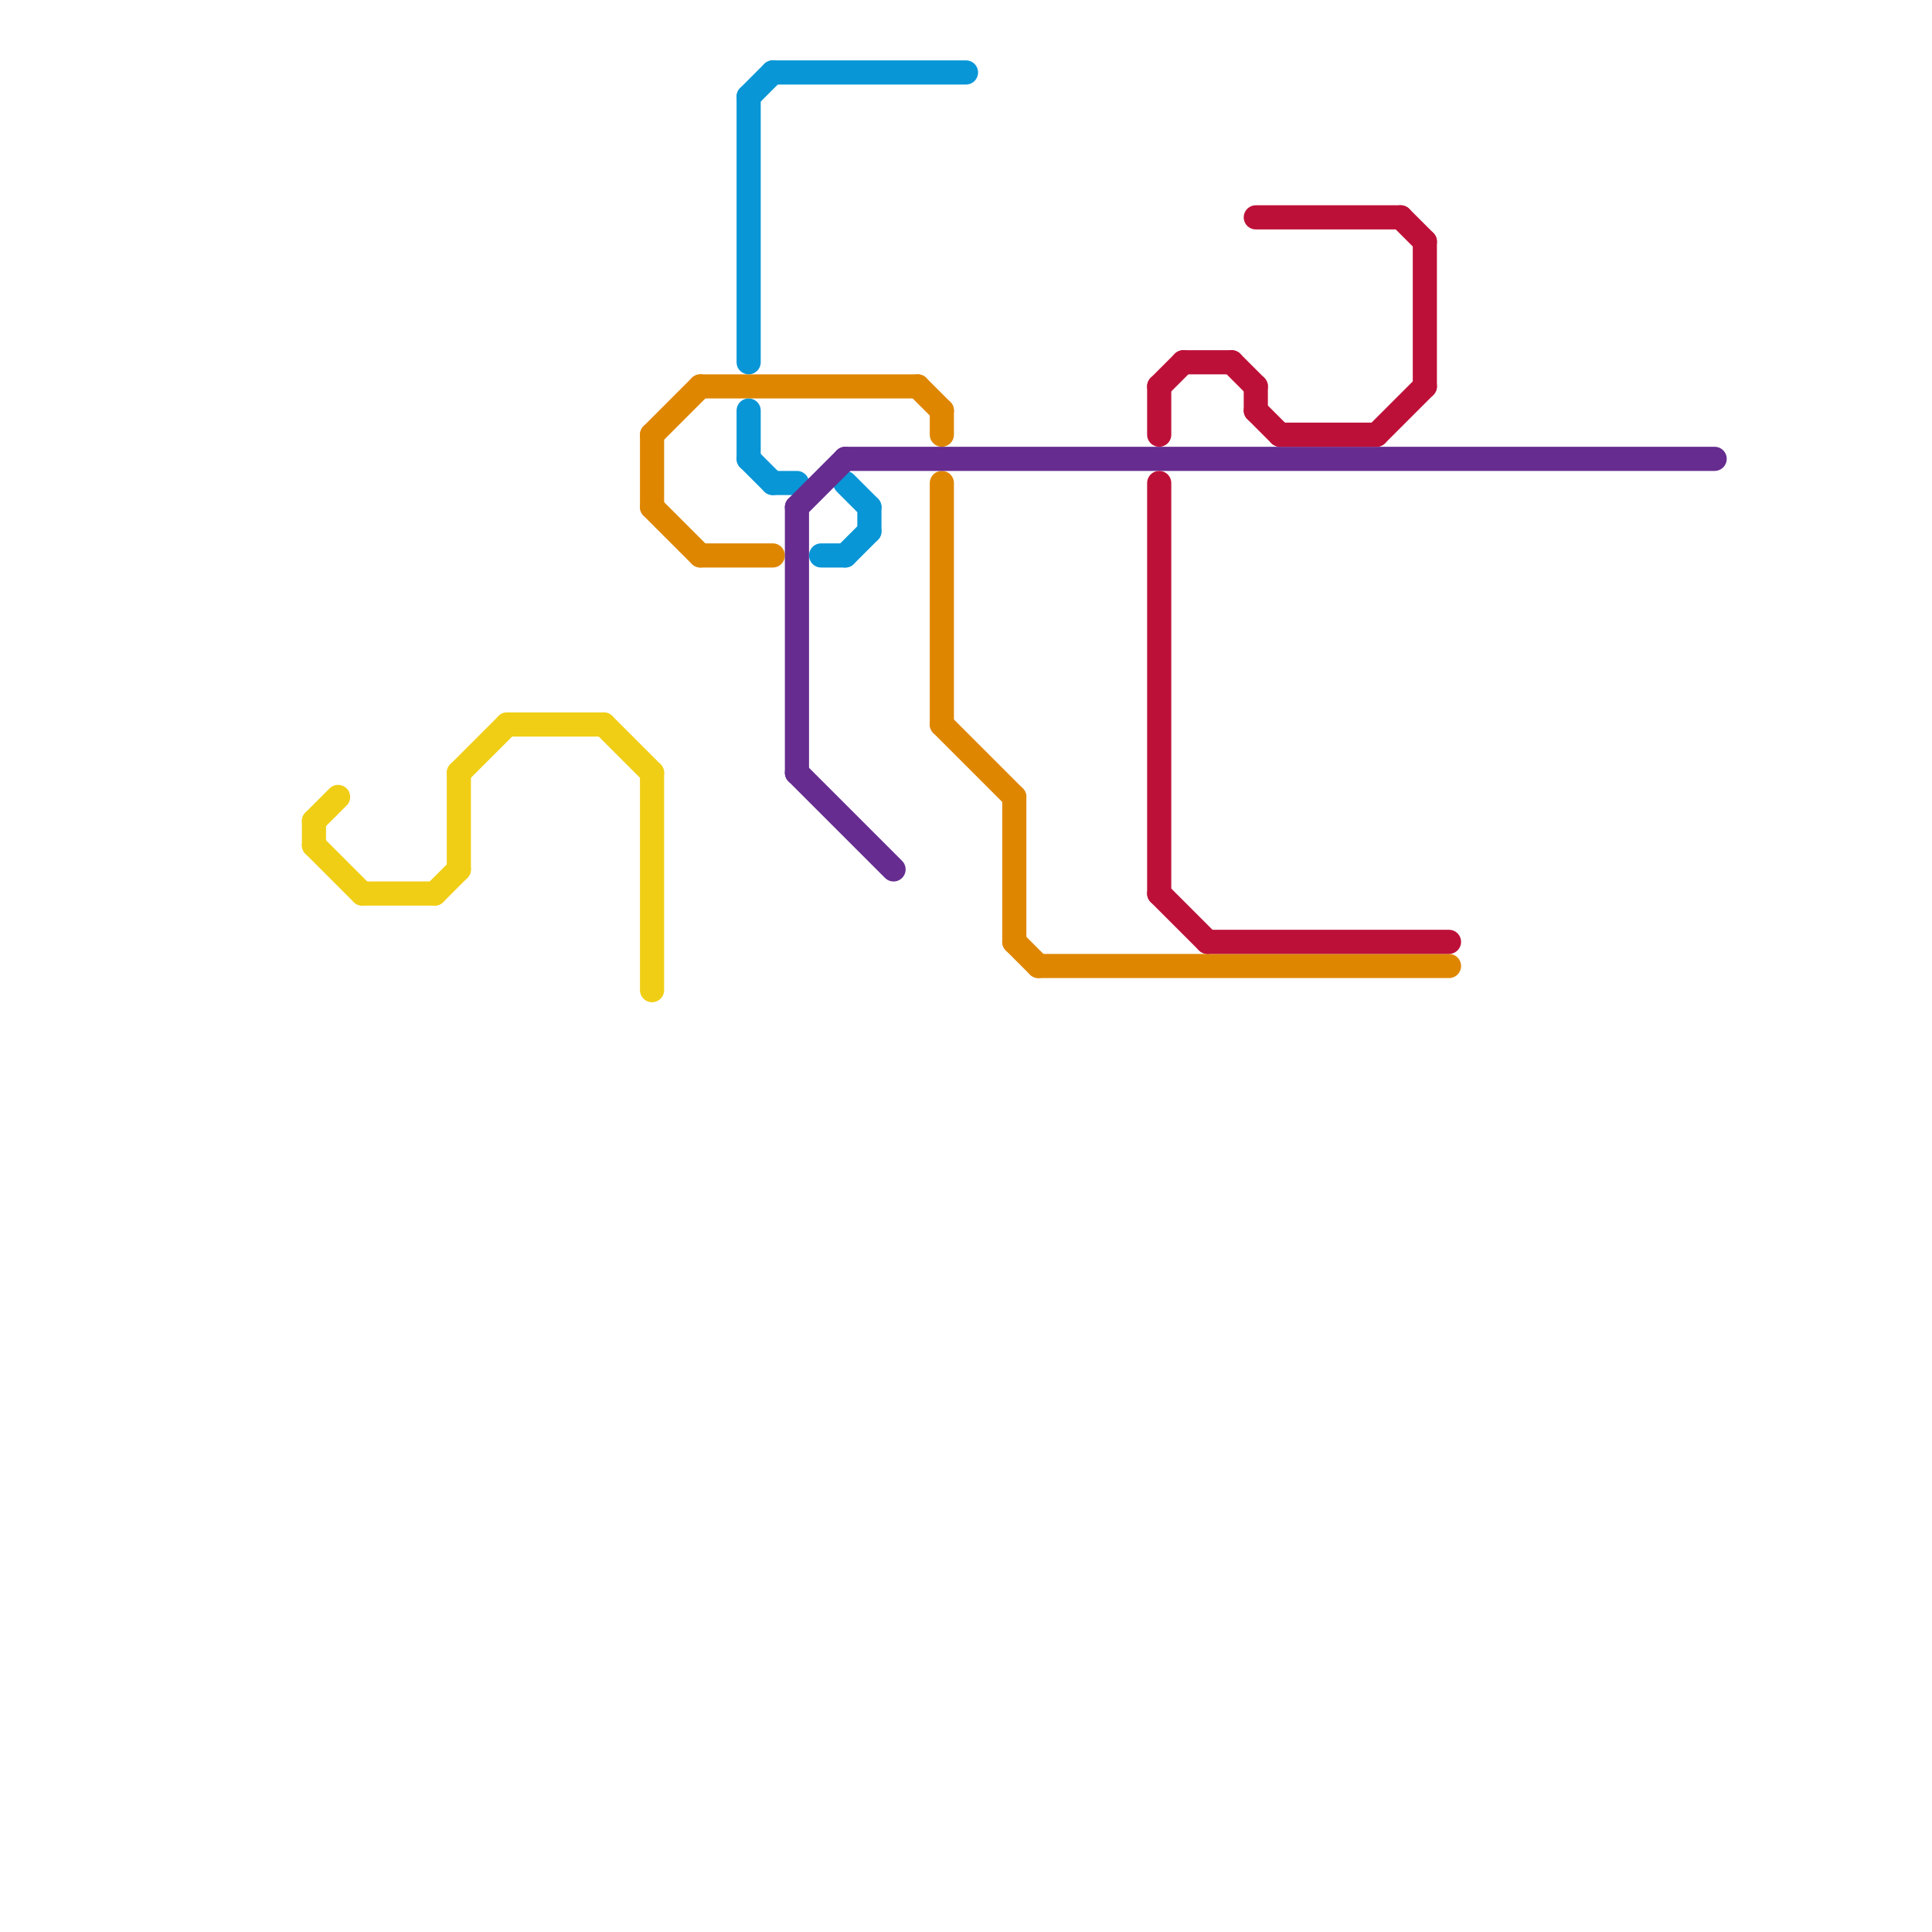 
<svg version="1.1" xmlns="http://www.w3.org/2000/svg" viewBox="0 0 80 80">
<style>text { font: 1px Helvetica; font-weight: 600; white-space: pre; dominant-baseline: central; } line { stroke-width: 1; fill: none; stroke-linecap: round; stroke-linejoin: round; } .c0 { stroke: #f0ce15 } .c1 { stroke: #df8600 } .c2 { stroke: #0896d7 } .c3 { stroke: #662c90 } .c4 { stroke: #bd1038 }</style><defs><g id="wm-xf"><circle r="1.2" fill="#000"/><circle r="0.9" fill="#fff"/><circle r="0.6" fill="#000"/><circle r="0.3" fill="#fff"/></g><g id="wm"><circle r="0.6" fill="#000"/><circle r="0.3" fill="#fff"/></g></defs><line class="c0" x1="21" y1="30" x2="25" y2="30"/><line class="c0" x1="19" y1="32" x2="21" y2="30"/><line class="c0" x1="18" y1="37" x2="19" y2="36"/><line class="c0" x1="27" y1="32" x2="27" y2="41"/><line class="c0" x1="13" y1="34" x2="14" y2="33"/><line class="c0" x1="19" y1="32" x2="19" y2="36"/><line class="c0" x1="13" y1="35" x2="15" y2="37"/><line class="c0" x1="13" y1="34" x2="13" y2="35"/><line class="c0" x1="15" y1="37" x2="18" y2="37"/><line class="c0" x1="25" y1="30" x2="27" y2="32"/><line class="c1" x1="27" y1="18" x2="27" y2="21"/><line class="c1" x1="39" y1="20" x2="39" y2="30"/><line class="c1" x1="27" y1="21" x2="29" y2="23"/><line class="c1" x1="43" y1="40" x2="60" y2="40"/><line class="c1" x1="27" y1="18" x2="29" y2="16"/><line class="c1" x1="42" y1="39" x2="43" y2="40"/><line class="c1" x1="29" y1="16" x2="38" y2="16"/><line class="c1" x1="29" y1="23" x2="32" y2="23"/><line class="c1" x1="39" y1="30" x2="42" y2="33"/><line class="c1" x1="39" y1="17" x2="39" y2="18"/><line class="c1" x1="38" y1="16" x2="39" y2="17"/><line class="c1" x1="42" y1="33" x2="42" y2="39"/><line class="c2" x1="32" y1="20" x2="33" y2="20"/><line class="c2" x1="31" y1="4" x2="32" y2="3"/><line class="c2" x1="32" y1="3" x2="40" y2="3"/><line class="c2" x1="35" y1="23" x2="36" y2="22"/><line class="c2" x1="31" y1="4" x2="31" y2="15"/><line class="c2" x1="36" y1="21" x2="36" y2="22"/><line class="c2" x1="31" y1="19" x2="32" y2="20"/><line class="c2" x1="35" y1="20" x2="36" y2="21"/><line class="c2" x1="31" y1="17" x2="31" y2="19"/><line class="c2" x1="34" y1="23" x2="35" y2="23"/><line class="c3" x1="33" y1="21" x2="35" y2="19"/><line class="c3" x1="35" y1="19" x2="71" y2="19"/><line class="c3" x1="33" y1="32" x2="37" y2="36"/><line class="c3" x1="33" y1="21" x2="33" y2="32"/><line class="c4" x1="48" y1="20" x2="48" y2="37"/><line class="c4" x1="49" y1="15" x2="51" y2="15"/><line class="c4" x1="59" y1="10" x2="59" y2="16"/><line class="c4" x1="53" y1="18" x2="57" y2="18"/><line class="c4" x1="52" y1="16" x2="52" y2="17"/><line class="c4" x1="57" y1="18" x2="59" y2="16"/><line class="c4" x1="51" y1="15" x2="52" y2="16"/><line class="c4" x1="48" y1="16" x2="49" y2="15"/><line class="c4" x1="52" y1="9" x2="58" y2="9"/><line class="c4" x1="48" y1="16" x2="48" y2="18"/><line class="c4" x1="50" y1="39" x2="60" y2="39"/><line class="c4" x1="58" y1="9" x2="59" y2="10"/><line class="c4" x1="52" y1="17" x2="53" y2="18"/><line class="c4" x1="48" y1="37" x2="50" y2="39"/>
</svg>
